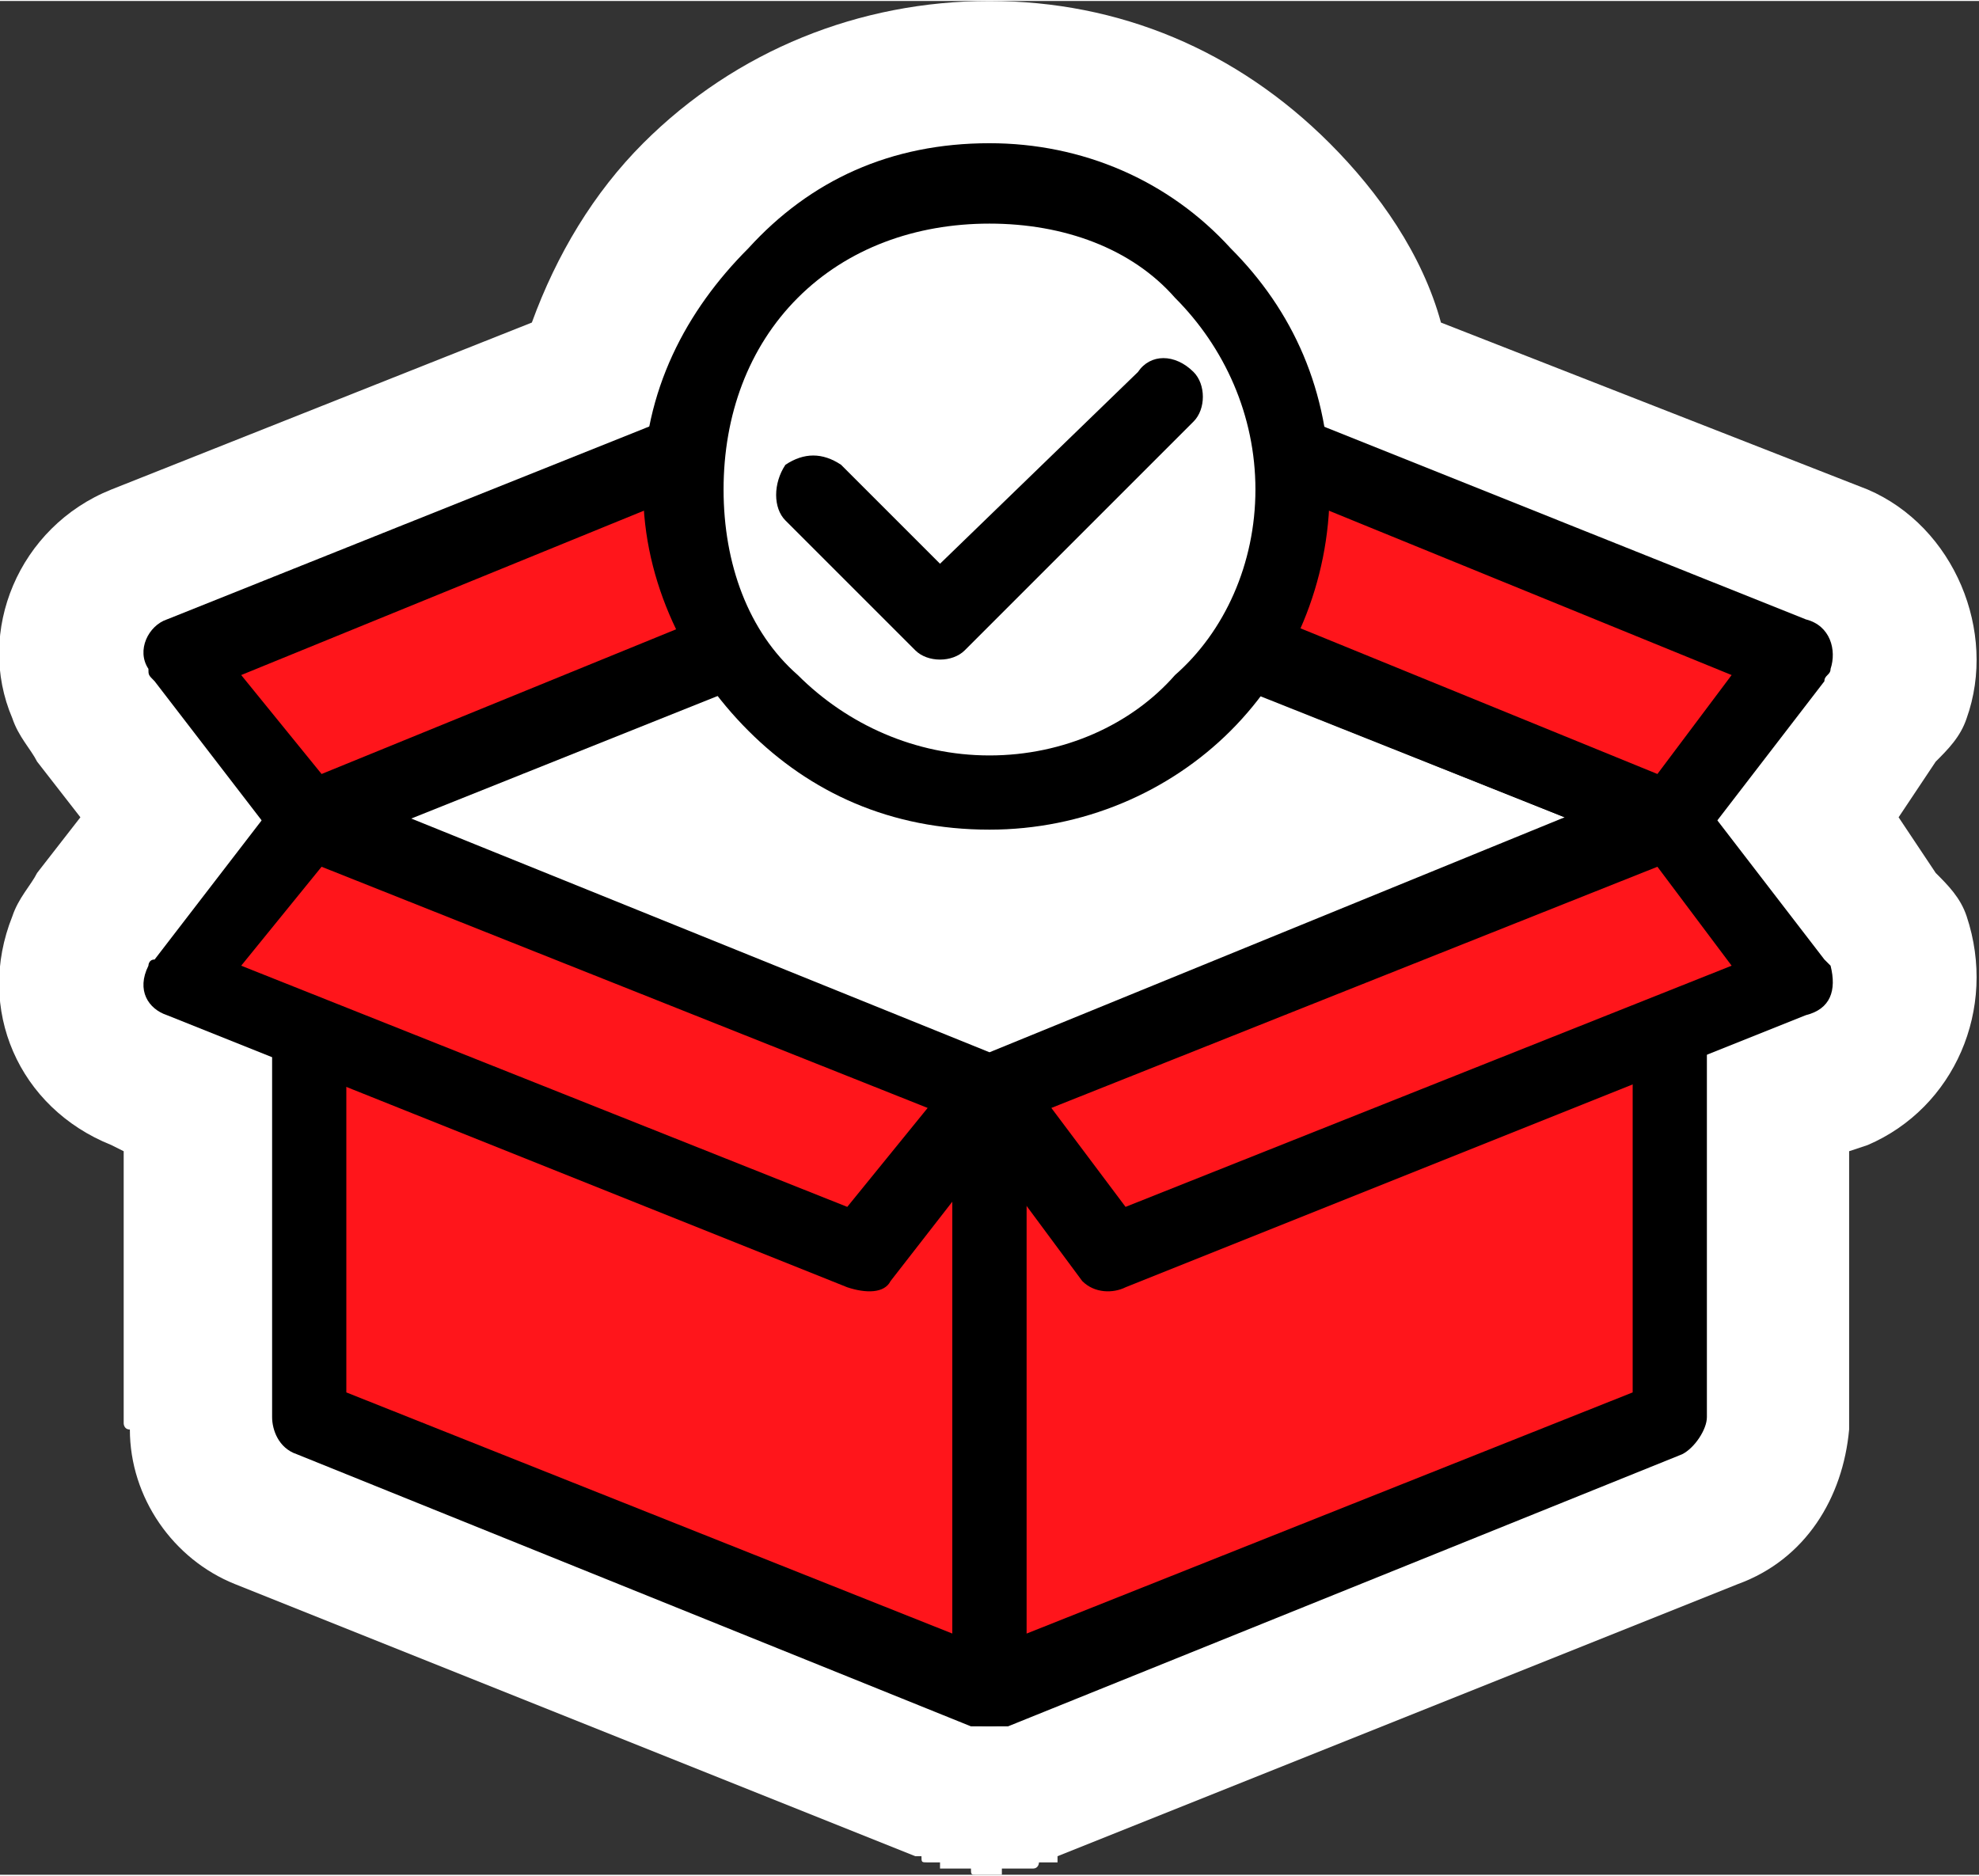 <?xml version="1.0" encoding="UTF-8"?> <!-- Creator: CorelDRAW 2017 --> <svg xmlns="http://www.w3.org/2000/svg" xmlns:xlink="http://www.w3.org/1999/xlink" xml:space="preserve" width="422px" height="400px" style="shape-rendering:geometricPrecision; text-rendering:geometricPrecision; image-rendering:optimizeQuality; fill-rule:evenodd; clip-rule:evenodd" viewBox="0 0 3.2 3.03"><rect x="0" y="0" width="3.2" height="3.03" fill="#333333" stroke="none"/> <defs> <style type="text/css"> <![CDATA[ .fil1 {fill:#FF151B} .fil0 {fill:white} .fil2 {fill:black;fill-rule:nonzero} ]]> </style> </defs> <g id="Layer_x0020_1">  <g id="_2931565549376"> <path class="fil0" d="M3.07 1.32l0.06 0.09c0.02,0.02 0.04,0.04 0.05,0.07 0.05,0.15 -0.02,0.31 -0.16,0.37l-0.03 0.01 0 0.44c0,0 0,0.01 0,0.01 -0.01,0.11 -0.07,0.21 -0.18,0.25l-1.1 0.44c0,0 0,0 0,0l0 0c0,0 0,0 0,0l0 0c0,0 0,0 0,0l0 0c0,0 0,0 0,0l0 0c0,0 0,0 0,0l0 0.01c0,0 -0.01,0 -0.01,0l0 0c0,0 0,0 0,0l0 0c0,0 0,0 0,0l0 0c0,0 0,0 0,0l-0.01 0c0,0 0,0 0,0l0 0c0,0 0,0 0,0l0 0c0,0 0,0 -0.01,0l0 0c0,0 0,0 0,0l0 0c0,0 0,0 0,0l0 0c0,0 0,0.01 -0.01,0.01 0,0 0,0 0,0l0 0c0,0 0,0 0,0l0 0c-0.01,0 -0.01,0 -0.01,0l0 0c0,0 0,0 0,0 0,0 0,0 0,0l0 0c-0.01,0 -0.01,0 -0.01,0l0 0c0,0 0,0 0,0l0 0c0,0 0,0 0,0l0 0c-0.01,0 -0.01,0 -0.01,0l0 0c0,0 0,0 0,0l0 0c0,0 0,0 0,0l0 0c0,0 -0.01,0 -0.01,0l0 0c0,0 0,0 0,0l0 0c0,0 0,0 0,0l0 0c0,0 0,0 -0.01,0l0 0c0,0.01 0,0.01 0,0.01 0,0 0,0 0,0l0 0c0,0 0,0 0,0l-0.01 0c0,0 0,0 0,0l0 0c0,0 0,0 -0.01,0l0 0c0,0 0,0 0,0l0 0c0,0 0,0 0,0l-0.01 0c0,0 0,0 0,0l0 0c0,0 0,0 0,0l0 0c-0.01,0 -0.01,0 -0.01,0l0 0c0,0 0,0 0,0l0 0c0,0 0,0 0,0 -0.01,0 -0.01,0 -0.01,-0.01l0 0c0,0 0,0 0,0l0 0c0,0 0,0 0,0l0 0c0,0 0,0 0,0l-0.01 0c0,0 0,0 0,0l0 0c0,0 0,0 0,0l0 0c0,0 0,0 0,0l0 0c0,0 0,0 0,0l0 0c0,0 -0.01,0 -0.01,0l0 0c0,0 0,0 0,0l0 0c0,0 0,0 0,0l0 0c0,0 0,0 0,0l-0.01 0c0,0 0,0 0,0l0 0c0,0 0,0 0,0l0 0c0,0 0,0 0,0 -0.01,0 -0.01,0 -0.01,0 0,0 0,0 0,0l0 0c0,0 0,0 0,0l-0.01 0c0,0 0,0 0,0l0 0c0,0 0,0 0,0 0,0 0,-0.01 0,-0.01l0 0c0,0 -0.01,0 -0.01,0l0 0c0,0 0,0 0,0 0,0 0,0 0,0l0 0c0,0 -0.01,0 -0.01,0l0 0c0,0 0,0 0,0l0 0c0,0 0,0 0,0l0 0c0,0 0,0 0,0l0 0c0,0 0,0 0,0l0 0c0,0 0,0 0,0 -0.01,0 -0.01,0 -0.01,-0.01 0,0 0,0 0,0l0 0c0,0 -0.01,0 -0.01,0l0 0c0,0 0,0 0,0l-1.1 -0.44c-0.1,-0.04 -0.17,-0.14 -0.17,-0.25 -0.01,0 -0.01,-0.01 -0.01,-0.01l0 -0.44 -0.02 -0.01c-0.15,-0.06 -0.22,-0.22 -0.16,-0.37 0.01,-0.03 0.03,-0.05 0.04,-0.07l0.07 -0.09 -0.07 -0.09c-0.01,-0.02 -0.03,-0.04 -0.04,-0.07 -0.06,-0.14 0.01,-0.31 0.16,-0.37l0.68 -0.27c0.04,-0.11 0.1,-0.21 0.18,-0.29 0.15,-0.15 0.35,-0.23 0.56,-0.23 0.21,0 0.4,0.08 0.55,0.23 0.08,0.08 0.15,0.18 0.18,0.29l0.69 0.27c0.14,0.06 0.21,0.23 0.16,0.37 -0.01,0.03 -0.03,0.05 -0.05,0.07l-0.06 0.09z"></path> <g> <polygon class="fil1" points="0.5,1.32 1.6,1.76 1.6,2.73 0.5,2.29 "></polygon> <path class="fil2" d="M0.53 1.27l1.09 0.44c0.03,0.01 0.04,0.03 0.04,0.05l0 0 0 0.97c0,0.04 -0.03,0.06 -0.06,0.06 -0.01,0 -0.02,0 -0.03,0l-1.09 -0.44c-0.03,-0.01 -0.04,-0.04 -0.04,-0.06l0 0 0 -0.97c0,-0.03 0.02,-0.06 0.06,-0.06 0.01,0 0.02,0 0.03,0.01zm1.01 0.54l-0.98 -0.4 0 0.84 0.98 0.39 0 -0.83z"></path> <polygon class="fil1" points="2.7,1.32 1.6,1.76 1.6,2.73 2.7,2.29 "></polygon> <path class="fil2" d="M2.64 1.41l-0.98 0.4 0 0.83 0.98 -0.39 0 -0.84zm-1.06 0.3l1.09 -0.44c0.01,-0.01 0.02,-0.01 0.03,-0.01 0.03,0 0.06,0.03 0.06,0.06l0 0.97 0 0c0,0.02 -0.02,0.05 -0.04,0.06l-1.09 0.44c-0.01,0 -0.02,0 -0.03,0 -0.04,0 -0.06,-0.02 -0.06,-0.06l0 -0.97 0 0c0,-0.02 0.01,-0.04 0.04,-0.05z"></path> <polygon class="fil0" points="1.6,0.88 0.5,1.32 1.6,1.76 2.7,1.32 "></polygon> <path class="fil2" d="M1.6 0.95l-0.94 0.37 0.94 0.38 0.93 -0.38 -0.93 -0.37zm-1.12 0.32l1.1 -0.45c0.01,0 0.03,0 0.04,0l1.1 0.45c0.02,0 0.03,0.01 0.04,0.03 0.01,0.03 -0.01,0.07 -0.04,0.08l-1.1 0.44c-0.01,0.01 -0.03,0.01 -0.04,0l-1.1 -0.44c-0.02,-0.01 -0.03,-0.02 -0.04,-0.03 -0.01,-0.04 0,-0.07 0.04,-0.08z"></path> <polygon class="fil1" points="0.5,1.32 1.6,1.76 1.39,2.03 0.29,1.59 "></polygon> <path class="fil2" d="M0.52 1.27l1.1 0.44c0.03,0.01 0.05,0.05 0.04,0.08 -0.01,0 -0.01,0.01 -0.01,0.01l-0.21 0.27c-0.01,0.02 -0.04,0.02 -0.07,0.01l-1.1 -0.44c-0.03,-0.01 -0.05,-0.04 -0.03,-0.08 0,0 0,-0.01 0.01,-0.01l0.2 -0.26c0.02,-0.03 0.05,-0.03 0.07,-0.02zm0.98 0.52l-0.98 -0.39 -0.13 0.16 0.98 0.39 0.13 -0.16z"></path> <polygon class="fil1" points="2.7,1.32 1.6,1.76 1.8,2.03 2.9,1.59 "></polygon> <path class="fil2" d="M2.68 1.4l-0.98 0.39 0.12 0.16 0.98 -0.39 -0.12 -0.16zm-1.1 0.31l1.1 -0.44c0.02,-0.01 0.05,-0.01 0.07,0.02l0.2 0.26c0,0 0.01,0.01 0.01,0.01 0.01,0.04 0,0.07 -0.04,0.08l-1.1 0.44c-0.02,0.01 -0.05,0.01 -0.07,-0.01l-0.2 -0.27c0,0 -0.01,-0.01 -0.01,-0.01 -0.01,-0.03 0,-0.07 0.04,-0.08z"></path> <polygon class="fil1" points="1.39,0.62 0.29,1.06 0.5,1.32 1.6,0.88 "></polygon> <path class="fil2" d="M1.37 0.69l-0.98 0.4 0.13 0.16 0.98 -0.4 -0.13 -0.16zm-1.1 0.31l1.1 -0.44c0.03,-0.01 0.06,0 0.07,0.02l0.21 0.26c0,0.01 0,0.01 0.01,0.02 0.01,0.03 -0.01,0.07 -0.04,0.08l-1.1 0.44c-0.02,0.01 -0.05,0 -0.07,-0.02l-0.2 -0.26c-0.01,-0.01 -0.01,-0.01 -0.01,-0.02 -0.02,-0.03 0,-0.07 0.03,-0.08z"></path> <polygon class="fil1" points="2.7,1.32 1.6,0.88 1.8,0.62 2.9,1.06 "></polygon> <path class="fil2" d="M2.68 1.38l-1.1 -0.44c-0.04,-0.01 -0.05,-0.05 -0.04,-0.08 0,-0.01 0.01,-0.01 0.01,-0.02l0.2 -0.26c0.02,-0.02 0.05,-0.03 0.07,-0.02l1.1 0.44c0.04,0.01 0.05,0.05 0.04,0.08 0,0.01 -0.01,0.01 -0.01,0.02l-0.2 0.26c-0.02,0.02 -0.05,0.03 -0.07,0.02zm-0.98 -0.53l0.98 0.4 0.12 -0.16 -0.98 -0.4 -0.12 0.16z"></path> <circle class="fil0" cx="1.6" cy="0.79" r="0.49"></circle> <path class="fil2" d="M1.6 0.23c0.15,0 0.29,0.06 0.39,0.17 0.1,0.1 0.16,0.23 0.16,0.39 0,0.15 -0.06,0.29 -0.16,0.39 -0.1,0.1 -0.24,0.16 -0.39,0.16 -0.16,0 -0.29,-0.06 -0.39,-0.16 -0.1,-0.1 -0.17,-0.24 -0.17,-0.39 0,-0.16 0.07,-0.29 0.17,-0.39 0.1,-0.11 0.23,-0.17 0.39,-0.17zm0.3 0.25c-0.07,-0.08 -0.18,-0.12 -0.3,-0.12 -0.12,0 -0.23,0.04 -0.31,0.12 -0.08,0.08 -0.12,0.19 -0.12,0.31 0,0.12 0.04,0.23 0.12,0.3 0.08,0.08 0.19,0.13 0.31,0.13 0.12,0 0.23,-0.05 0.3,-0.13 0.08,-0.07 0.13,-0.18 0.13,-0.3 0,-0.12 -0.05,-0.23 -0.13,-0.31z"></path> <path class="fil2" d="M1.27 0.84c-0.02,-0.02 -0.02,-0.06 0,-0.09 0.03,-0.02 0.06,-0.02 0.09,0l0.16 0.16 0.32 -0.31c0.02,-0.03 0.06,-0.03 0.09,0 0.02,0.02 0.02,0.06 0,0.08l-0.37 0.37c-0.02,0.02 -0.06,0.02 -0.08,0l-0.21 -0.21z"></path> </g> </g> </g> </svg> 